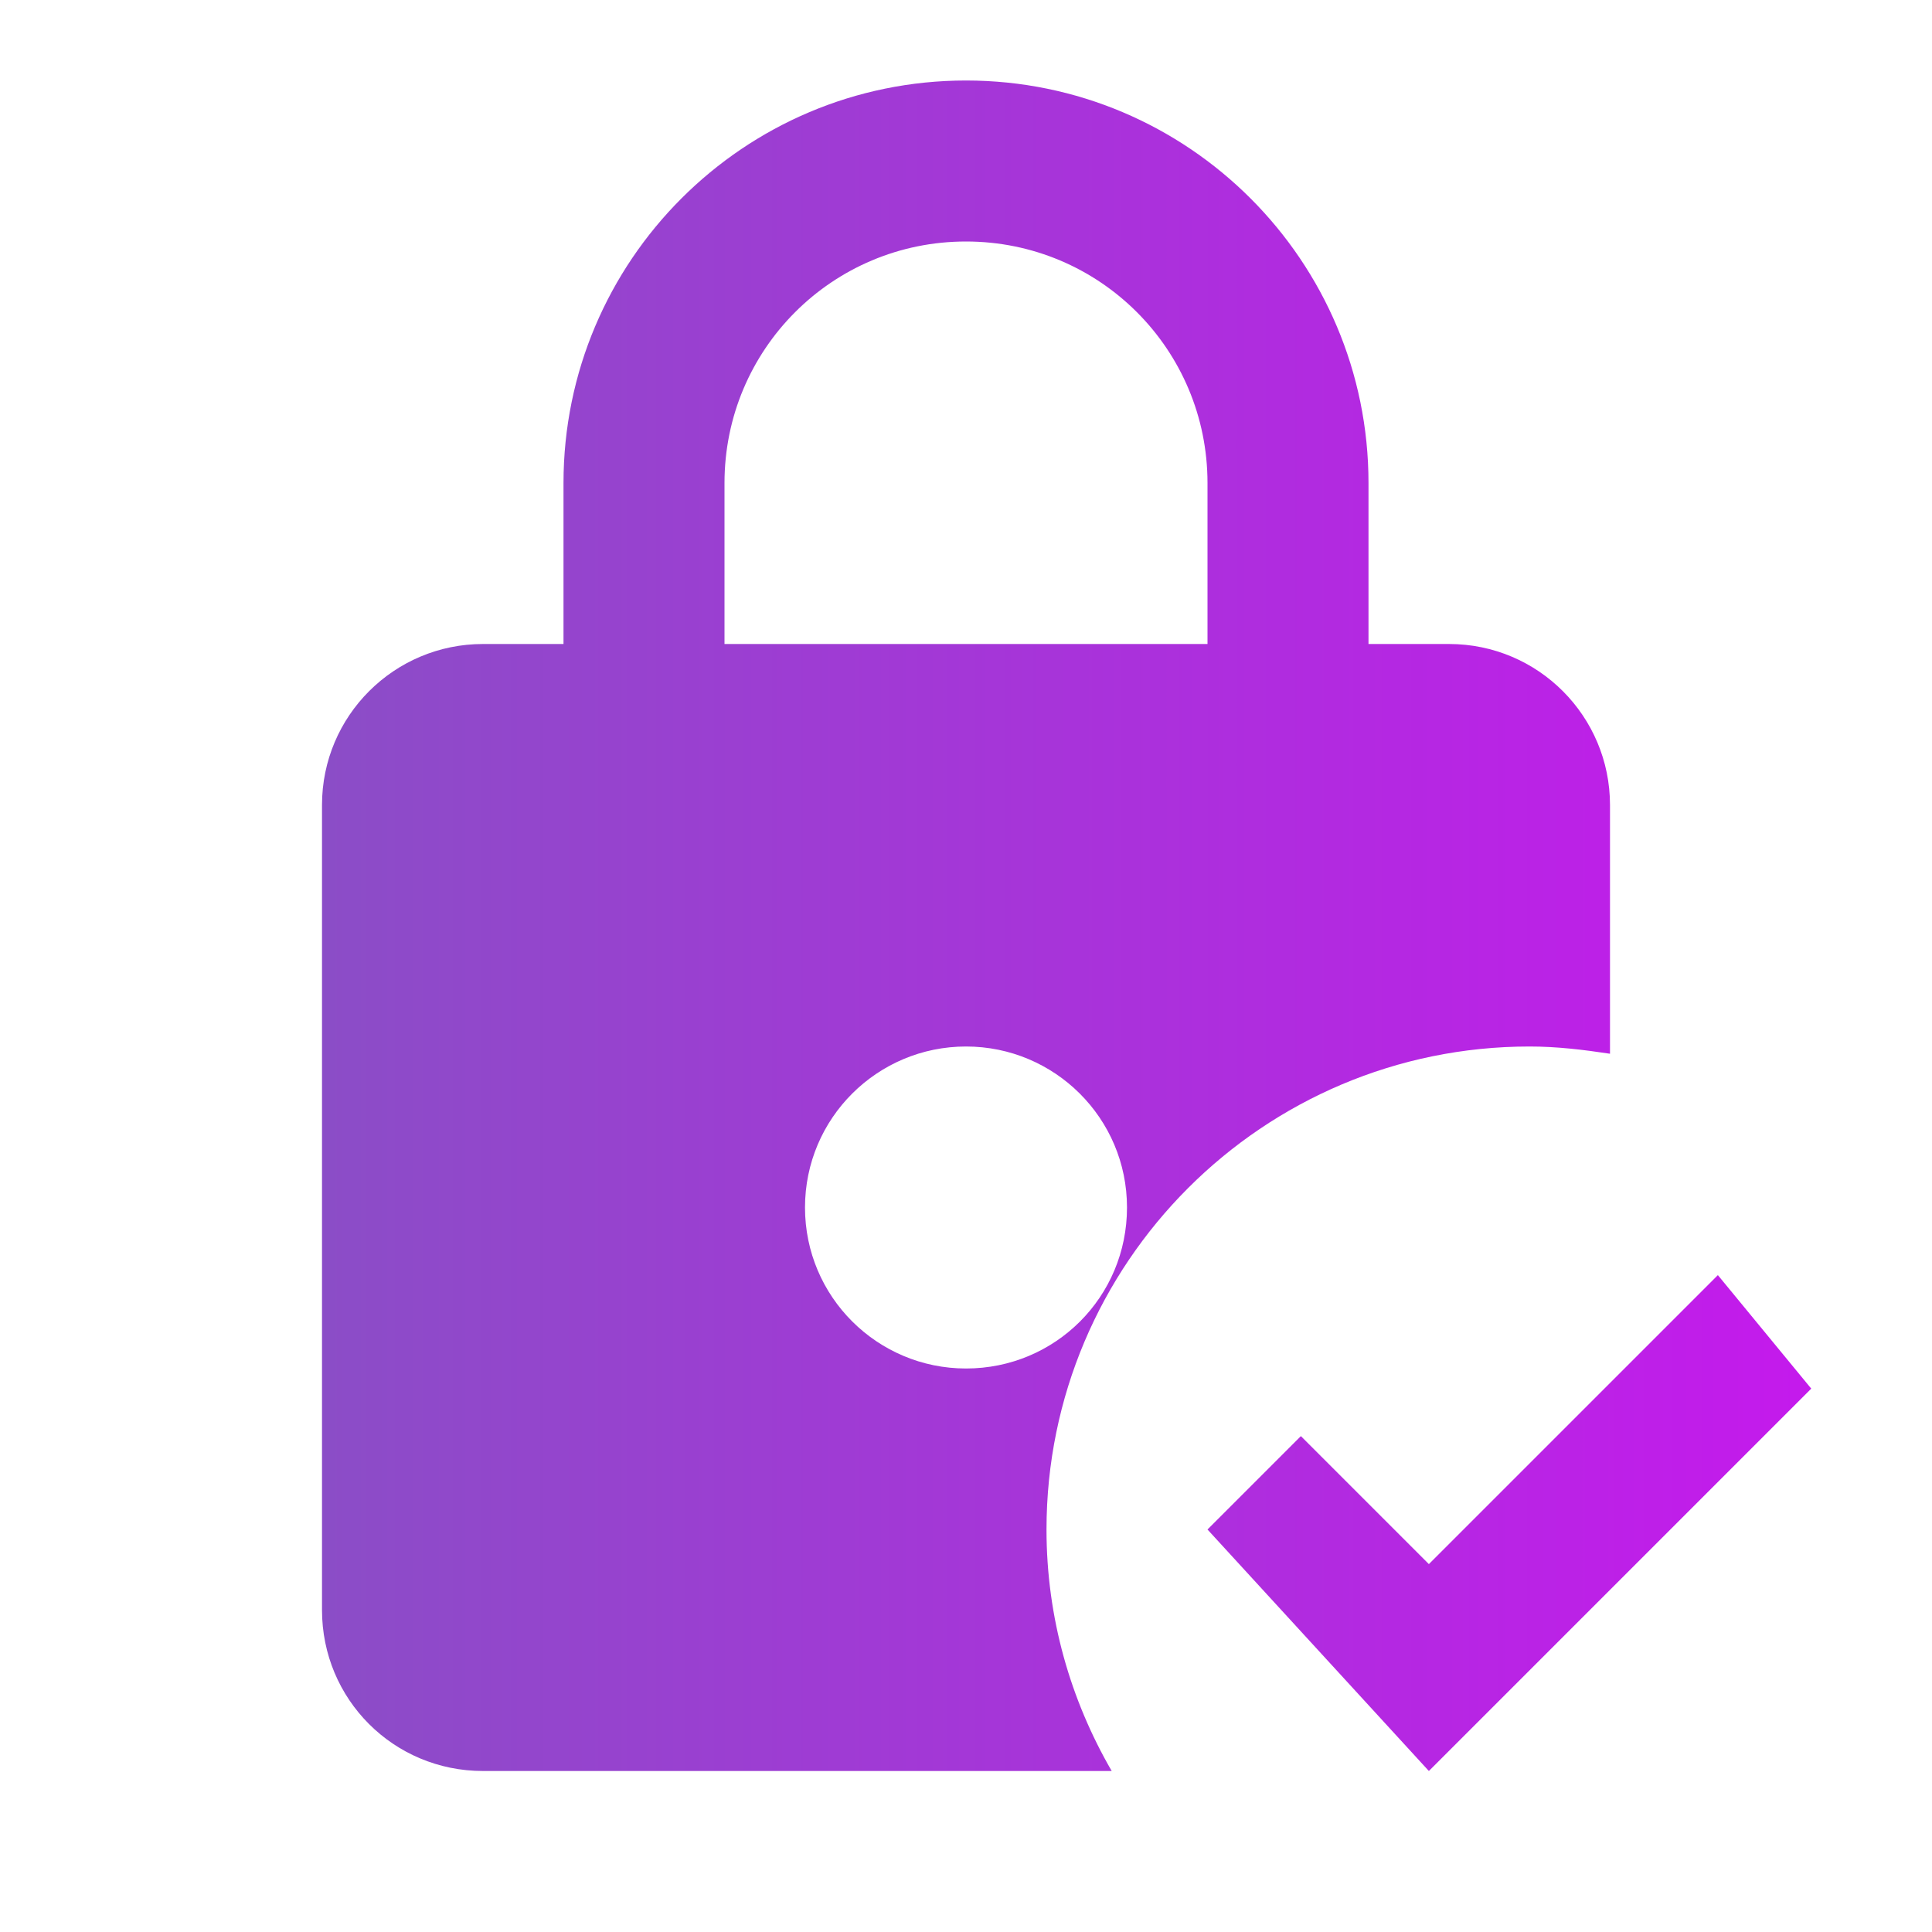 <svg viewBox="0 0 60 60" fill="none" xmlns="http://www.w3.org/2000/svg">
	<path d="M47.5 32.5C48.35 32.5 49.175 32.6 50 32.725V25C50 22.25 47.775 20 45 20H42.5V15C42.5 8.1 36.9 2.5 30 2.5C23.1 2.5 17.5 8.1 17.5 15V20H15C12.25 20 10 22.225 10 25V50C10 52.775 12.225 55 15 55H34.525C33.25 52.8 32.5 50.25 32.5 47.5C32.5 39.225 39.225 32.5 47.5 32.5ZM22.5 15C22.5 10.85 25.85 7.5 30 7.5C34.15 7.5 37.5 10.85 37.5 15V20H22.5V15ZM30 42.5C27.25 42.5 25 40.275 25 37.5C25 34.725 27.25 32.5 30 32.5C32.75 32.5 35 34.725 35 37.5C35 40.275 32.775 42.5 30 42.5ZM56.25 43.125L44.375 55L37.5 47.5L40.4 44.6L44.375 48.575L53.35 39.6L56.25 43.125Z" fill="url(#paint0_linear_207_5804)" />
	<defs>
		<linearGradient id="paint0_linear_207_5804" x1="10" y1="29" x2="56" y2="29" gradientUnits="userSpaceOnUse">
			<stop stop-color="#8B4DC7" />
			<stop offset="1" stop-color="#C41AEC" />
		</linearGradient>
	</defs>
</svg>
